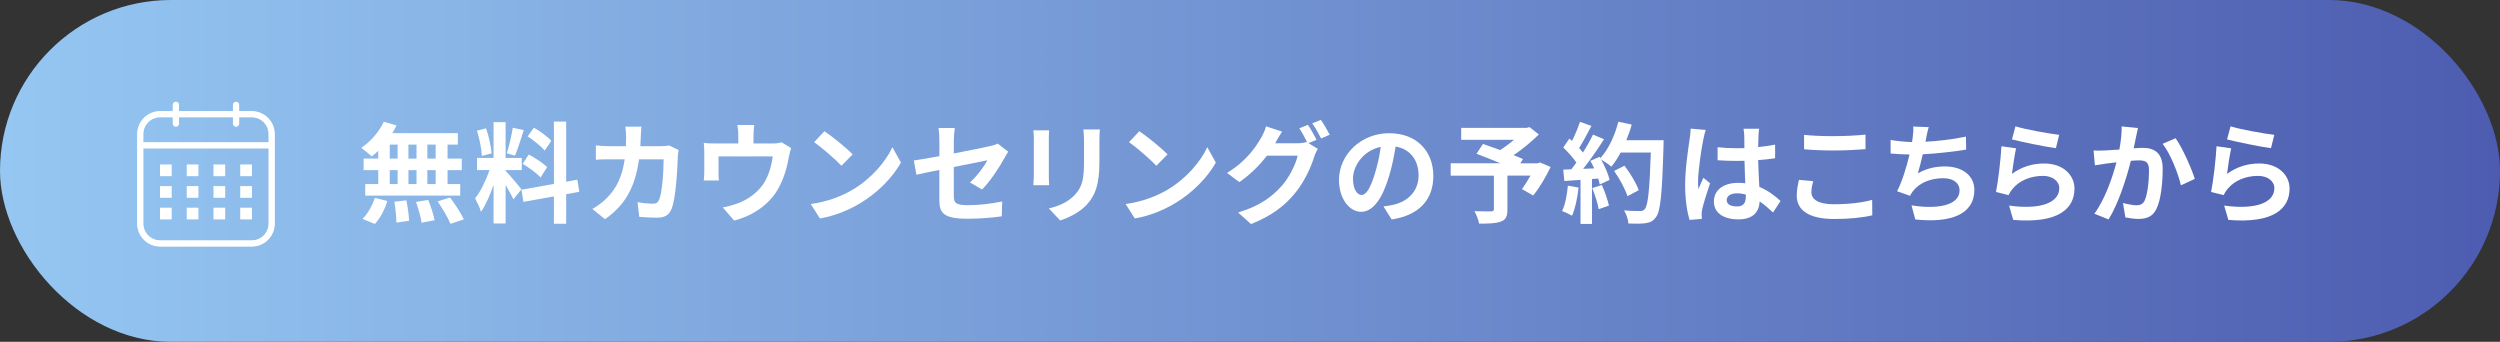 <?xml version="1.0" encoding="UTF-8"?>
<svg id="_レイヤー_2" data-name="レイヤー 2" xmlns="http://www.w3.org/2000/svg" xmlns:xlink="http://www.w3.org/1999/xlink" viewBox="0 0 1118.09 152.88">
  <rect x="0" y="0" width="1118.09" height="152.88" fill="#333333" stroke="none"/>
  <defs>
    <style>
      .cls-1 {
        fill: #fff;
      }

      .cls-2 {
        fill: url(#_名称未設定グラデーション_55);
      }
    </style>
    <linearGradient id="_名称未設定グラデーション_55" data-name="名称未設定グラデーション 55" x1="0" y1="76.44" x2="1118.09" y2="76.44" gradientUnits="userSpaceOnUse">
      <stop offset="0" stop-color="#95c7f2"/>
      <stop offset=".51" stop-color="#7192d1"/>
      <stop offset="1" stop-color="#4d5cb0"/>
    </linearGradient>
  </defs>
  <g id="_レイヤー_1-2" data-name="レイヤー 1">
    <g>
      <rect class="cls-2" x="0" y="0" width="1118.09" height="152.88" rx="76.44" ry="76.44"/>
      <g>
        <path class="cls-1" d="M71.61,110.29c-5.67,0-10.28-4.61-10.28-10.28v-40.05c0-5.67,4.61-10.28,10.28-10.28h41.01c5.67,0,10.28,4.61,10.28,10.28v40.05c0,5.67-4.61,10.28-10.28,10.28h-41.01ZM71.61,52.48c-4.12,0-7.47,3.35-7.47,7.47v40.05c0,4.12,3.35,7.47,7.47,7.47h41.01c4.12,0,7.47-3.35,7.47-7.47v-40.05c0-4.12-3.35-7.47-7.47-7.47h-41.01Z"/>
        <path class="cls-1" d="M112.61,110.08h-41.01c-5.55,0-10.07-4.52-10.07-10.07v-40.05c0-5.55,4.52-10.07,10.07-10.07h41.01c5.55,0,10.07,4.52,10.07,10.07v40.05c0,5.55-4.52,10.07-10.07,10.07ZM71.61,52.27c-4.24,0-7.68,3.45-7.68,7.68v40.05c0,4.24,3.45,7.68,7.68,7.68h41.01c4.24,0,7.68-3.45,7.68-7.68v-40.05c0-4.24-3.45-7.68-7.68-7.68h-41.01Z"/>
        <rect class="cls-1" x="62.52" y="63.61" width="59.17" height="2.8"/>
        <rect class="cls-1" x="62.73" y="63.81" width="58.76" height="2.39"/>
        <g>
          <path class="cls-1" d="M78.64,56.69c-.77,0-1.4-.63-1.4-1.4v-8.41c0-.77.63-1.4,1.4-1.4s1.4.63,1.4,1.4v8.41c0,.77-.63,1.4-1.4,1.4Z"/>
          <path class="cls-1" d="M78.64,56.48c-.66,0-1.19-.53-1.19-1.19v-8.41c0-.66.53-1.19,1.19-1.19s1.19.53,1.19,1.19v8.41c0,.66-.53,1.19-1.19,1.19Z"/>
          <path class="cls-1" d="M105.58,56.69c-.77,0-1.4-.63-1.4-1.4v-8.41c0-.77.63-1.4,1.4-1.4s1.4.63,1.4,1.4v8.41c0,.77-.63,1.4-1.4,1.4Z"/>
          <path class="cls-1" d="M105.58,56.48c-.66,0-1.19-.53-1.19-1.19v-8.41c0-.66.53-1.19,1.19-1.19s1.19.53,1.19,1.19v8.41c0,.66-.53,1.19-1.19,1.19Z"/>
        </g>
        <g>
          <rect class="cls-1" x="71.56" y="73.56" width="5.23" height="5.23"/>
          <rect class="cls-1" x="83.52" y="73.56" width="5.23" height="5.23"/>
          <rect class="cls-1" x="95.48" y="73.56" width="5.23" height="5.23"/>
          <rect class="cls-1" x="107.44" y="73.56" width="5.23" height="5.23"/>
          <rect class="cls-1" x="71.56" y="83.23" width="5.23" height="5.23"/>
          <rect class="cls-1" x="83.52" y="83.23" width="5.23" height="5.23"/>
          <rect class="cls-1" x="95.48" y="83.23" width="5.23" height="5.23"/>
          <rect class="cls-1" x="107.44" y="83.23" width="5.23" height="5.23"/>
          <rect class="cls-1" x="71.56" y="92.89" width="5.23" height="5.23"/>
          <rect class="cls-1" x="83.52" y="92.89" width="5.23" height="5.23"/>
          <rect class="cls-1" x="95.48" y="92.89" width="5.23" height="5.23"/>
          <rect class="cls-1" x="107.44" y="92.89" width="5.23" height="5.23"/>
        </g>
      </g>
      <g>
        <path class="cls-1" d="M169.17,67.4c-.98.93-1.91,1.81-2.88,2.54-1.08-1.03-3.42-2.88-4.74-3.81,4.11-2.69,7.97-7.14,10.12-11.68l5.67,1.66c-.54,1.17-1.17,2.3-1.91,3.42h29.33v5.13h-4.6v6.26h6.36v5.18h-6.36v6.21h5.67v5.18h-42.49v-5.18h5.82v-6.21h-6.55v-5.18h6.55v-3.52ZM162.13,97.9c2.15-2.05,4.35-5.82,5.48-9.39l5.62,1.37c-1.08,3.72-3.18,7.72-5.57,10.27l-5.52-2.25ZM174.31,70.92h3.52v-6.26h-3.52v6.26ZM174.31,82.31h3.52v-6.21h-3.52v6.21ZM181.74,89.59c.59,2.98,1.17,6.84,1.22,9.14l-5.67.83c0-2.35-.39-6.36-.93-9.34l5.38-.64ZM186.28,70.92v-6.26h-3.62v6.26h3.62ZM182.67,76.1v6.21h3.62v-6.21h-3.62ZM191.52,89.4c1.17,2.88,2.4,6.7,2.84,9.09l-5.82,1.12c-.29-2.35-1.42-6.31-2.49-9.29l5.48-.93ZM194.84,64.66h-3.71v6.26h3.71v-6.26ZM194.84,76.1h-3.71v6.21h3.71v-6.21ZM201.29,88.32c2.2,2.98,4.94,7.09,6.16,9.78l-5.96,2c-1.03-2.59-3.62-6.89-5.77-10.02l5.57-1.76Z"/>
        <path class="cls-1" d="M229.64,89.15c-.73-1.56-2.1-4.11-3.52-6.36v17.16h-5.38v-17.26c-1.56,4.55-3.52,9.09-5.62,12.03-.49-1.76-1.76-4.4-2.64-6.01,2.45-2.98,4.94-8.21,6.45-12.66h-5.57v-5.43h7.38v-15.99h5.38v15.99h7.24v5.43h-7.24v.34c1.42,1.42,6.06,6.89,7.09,8.26l-3.57,4.5ZM215.51,69.74c-.1-3.03-1.08-7.77-2.2-11.29l4.06-1.08c1.27,3.52,2.25,8.16,2.49,11.2l-4.35,1.17ZM234.24,58.21c-1.27,3.91-2.69,8.56-3.91,11.39l-3.67-1.03c.98-3.08,2.15-8.02,2.69-11.44l4.89,1.08ZM253.21,86.86v13.2h-5.48v-12.22l-13.64,2.44-.88-5.43,14.52-2.59v-27.87h5.48v26.89l4.99-.93.88,5.43-5.87,1.08ZM236.49,69.11c2.84,1.52,6.45,3.86,8.21,5.62l-2.93,4.64c-1.61-1.81-5.18-4.4-8.02-6.11l2.74-4.16ZM243.58,67.35c-1.52-1.91-4.89-4.55-7.58-6.36l2.79-3.91c2.74,1.61,6.21,4.11,7.77,5.92l-2.98,4.35Z"/>
        <path class="cls-1" d="M286.59,60.99c-.05,1.52-.1,2.98-.2,4.4h9.19c1.22,0,2.49-.15,3.67-.34l4.25,2.05c-.15.78-.34,2.05-.34,2.59-.2,5.28-.78,18.92-2.88,23.91-1.08,2.49-2.93,3.76-6.31,3.76-2.79,0-5.72-.2-8.07-.39l-.78-6.55c2.4.44,4.94.68,6.84.68,1.56,0,2.25-.54,2.79-1.71,1.42-3.08,2.05-12.86,2.05-18.14h-11c-1.81,12.91-6.45,20.58-15.21,26.79l-5.67-4.6c2-1.12,4.45-2.79,6.4-4.79,4.55-4.5,6.99-9.97,8.07-17.4h-6.45c-1.66,0-4.35,0-6.45.2v-6.4c2.05.2,4.6.34,6.45.34h6.99c.05-1.37.1-2.79.1-4.25,0-1.08-.15-3.33-.34-4.5h7.19c-.15,1.12-.24,3.18-.29,4.35Z"/>
        <path class="cls-1" d="M336.99,60.41v3.76h8.51c2.05,0,3.23-.24,4.06-.54l4.25,2.59c-.39,1.08-.78,2.93-.98,3.91-.83,4.69-2.15,9.39-4.55,13.84-3.91,7.24-11.25,12.42-19.95,14.67l-5.08-5.87c2.2-.39,4.89-1.12,6.89-1.91,4.06-1.52,8.36-4.4,11.1-8.36,2.49-3.57,3.76-8.21,4.35-12.56h-24.25v7.14c0,1.12.05,2.64.15,3.62h-6.75c.15-1.22.24-2.79.24-4.11v-8.46c0-1.08-.05-3.03-.24-4.21,1.66.2,3.13.24,4.99.24h10.46v-3.76c0-1.37-.05-2.4-.39-4.5h7.53c-.25,2.1-.34,3.13-.34,4.5Z"/>
        <path class="cls-1" d="M381.32,84.85c8.36-4.94,14.72-12.42,17.8-19.02l3.81,6.89c-3.72,6.6-10.22,13.35-18.09,18.09-4.94,2.98-11.25,5.72-18.14,6.89l-4.11-6.45c7.63-1.08,13.98-3.57,18.72-6.4ZM381.32,69.06l-4.99,5.08c-2.54-2.74-8.65-8.07-12.22-10.56l4.6-4.89c3.42,2.3,9.78,7.38,12.61,10.36Z"/>
        <path class="cls-1" d="M420.13,76c-4.35.88-8.21,1.66-10.27,2.15l-1.17-6.4c2.3-.29,6.6-1.03,11.44-1.91v-6.99c0-1.61-.15-4.11-.39-5.62h7.28c-.2,1.52-.44,3.96-.44,5.62v5.77c7.14-1.37,13.98-2.74,16.18-3.28,1.37-.29,2.54-.64,3.47-1.12l4.69,3.62c-.44.68-1.17,1.81-1.61,2.69-2.15,4.06-6.6,10.75-10.12,14.23l-5.38-3.18c3.23-2.88,6.45-7.33,7.82-9.92-1.52.34-8.12,1.61-15.06,3.03v12.96c0,3.03.88,4.11,6.26,4.11s10.56-.68,15.4-1.66l-.2,6.65c-4.06.59-9.92,1.08-15.16,1.08-11.15,0-12.76-2.69-12.76-8.46v-13.35Z"/>
        <path class="cls-1" d="M469.07,62.07v16.52c0,1.22.05,3.13.15,4.25h-7.09c.05-.93.24-2.83.24-4.3v-16.48c0-.93-.05-2.64-.2-3.76h7.04c-.1,1.12-.15,2.2-.15,3.76ZM491.7,62.8v9.68c0,10.51-2.05,15.06-5.67,19.07-3.23,3.52-8.31,5.92-11.88,7.04l-5.08-5.38c4.84-1.12,8.8-2.98,11.73-6.16,3.37-3.67,4.01-7.33,4.01-14.96v-9.29c0-1.96-.1-3.52-.29-4.89h7.38c-.1,1.37-.2,2.93-.2,4.89Z"/>
        <path class="cls-1" d="M522.15,84.85c8.36-4.94,14.72-12.42,17.8-19.02l3.81,6.89c-3.72,6.6-10.22,13.35-18.09,18.09-4.94,2.98-11.25,5.72-18.14,6.89l-4.11-6.45c7.63-1.08,13.98-3.57,18.72-6.4ZM522.15,69.06l-4.99,5.08c-2.54-2.74-8.65-8.07-12.22-10.56l4.6-4.89c3.42,2.3,9.78,7.38,12.61,10.36Z"/>
        <path class="cls-1" d="M588.83,62.51l-3.62,1.52,4.16,2.54c-.54.93-1.22,2.3-1.61,3.52-1.32,4.35-4.11,10.85-8.56,16.28-4.64,5.72-10.51,10.17-19.7,13.84l-5.77-5.18c9.97-2.98,15.4-7.24,19.7-12.12,3.32-3.76,6.16-9.68,6.94-13.3h-13.74c-3.28,4.25-7.53,8.56-12.37,11.83l-5.48-4.11c8.56-5.18,12.86-11.54,15.25-15.74.73-1.17,1.76-3.42,2.2-5.08l7.19,2.35c-1.17,1.71-2.44,3.91-2.98,4.99-.05.1-.1.15-.15.24h9.78c1.52,0,3.18-.24,4.25-.59l.34.2c-.98-1.96-2.35-4.55-3.57-6.31l3.86-1.56c1.22,1.76,2.98,4.89,3.86,6.7ZM594.7,60.26l-3.86,1.66c-1.03-2.05-2.59-4.89-3.96-6.75l3.86-1.56c1.27,1.81,3.08,4.94,3.96,6.65Z"/>
        <path class="cls-1" d="M622.41,98.15l-3.67-5.82c1.86-.2,3.23-.49,4.55-.78,6.26-1.47,11.15-5.96,11.15-13.1,0-6.75-3.67-11.78-10.27-12.91-.68,4.16-1.52,8.65-2.93,13.25-2.93,9.88-7.14,15.94-12.47,15.94s-9.92-5.96-9.92-14.23c0-11.29,9.78-20.92,22.44-20.92s19.75,8.41,19.75,19.07-6.31,17.6-18.63,19.51ZM608.97,87.2c2.05,0,3.96-3.08,5.96-9.68,1.12-3.62,2.05-7.77,2.59-11.83-8.07,1.66-12.42,8.8-12.42,14.18,0,4.94,1.96,7.33,3.86,7.33Z"/>
        <path class="cls-1" d="M693.49,74.68c-2.2,4.6-5.08,9.48-7.82,12.76l-4.99-2.88c1.17-1.61,2.59-3.81,3.81-6.01h-10.32v15.2c0,3.08-.68,4.55-3.03,5.38-2.25.83-5.43.88-9.63.88-.29-1.66-1.22-4.06-2.1-5.57,2.88.1,6.5.1,7.48.1.93-.05,1.22-.24,1.22-.98v-15.01h-19.31v-5.52h22.25c-3.62-1.52-7.58-3.08-10.71-4.25l2.88-4.4c2.2.78,4.94,1.71,7.67,2.74,2.1-1.32,4.3-2.93,6.21-4.6h-23.61v-5.33h29.24l1.32-.34,4.16,3.28c-3.13,3.13-7.19,6.5-11.29,9.29,1.61.64,3.08,1.17,4.2,1.71l-1.17,1.91h7.72l1.08-.39,4.74,2.05Z"/>
        <path class="cls-1" d="M706,83.87c-.49,4.6-1.52,9.48-2.93,12.61-1.03-.64-3.18-1.66-4.45-2.1,1.42-2.88,2.2-7.24,2.59-11.34l4.79.83ZM744.03,62.7s0,1.96-.05,2.69c-.64,21.41-1.32,29.14-3.37,31.73-1.37,1.86-2.64,2.4-4.69,2.69-1.76.29-4.79.24-7.63.15-.1-1.66-.88-4.2-1.96-5.87,3.08.29,5.87.29,7.19.29.93,0,1.47-.2,2.05-.83,1.47-1.52,2.2-8.65,2.74-25.32h-13.49c-1.32,2.4-2.69,4.55-4.16,6.31-.98-.88-3.13-2.35-4.6-3.23,1.71,3.08,3.28,6.7,3.81,9.14l-4.4,2.05c-.15-.78-.39-1.66-.68-2.64l-2.79.2v20.09h-5.13v-19.7l-7.24.49-.49-5.08,3.62-.15c.73-.93,1.52-1.96,2.25-3.03-1.42-2.1-3.81-4.74-5.87-6.7l2.74-4.01c.39.34.78.68,1.17,1.03,1.37-2.69,2.74-5.96,3.57-8.51l5.13,1.81c-1.76,3.37-3.76,7.14-5.52,9.88.64.68,1.22,1.42,1.71,2.05,1.76-2.74,3.32-5.57,4.5-8.02l4.94,2.05c-2.74,4.3-6.16,9.29-9.34,13.25l4.94-.2c-.54-1.17-1.12-2.35-1.71-3.37l4.11-1.81.34.59c3.62-3.86,6.5-10.12,8.07-16.28l5.96,1.27c-.64,2.4-1.47,4.74-2.4,6.99h16.67ZM716.41,82.75c1.32,2.88,2.59,6.7,3.18,9.19l-4.6,1.61c-.39-2.49-1.66-6.45-2.88-9.44l4.3-1.37ZM727.85,87.74c-.93-3.08-3.47-7.77-5.96-11.29l4.64-2.35c2.54,3.37,5.33,7.87,6.36,10.95l-5.04,2.69Z"/>
        <path class="cls-1" d="M761.77,62.46c-.73,3.28-2.35,14.03-2.35,18.92,0,.98.05,2.2.2,3.18.64-1.71,1.47-3.37,2.2-5.04l2.98,2.44c-1.37,4.01-2.93,9-3.52,11.64-.15.68-.25,1.76-.25,2.3,0,.49.05,1.32.1,2l-5.52.44c-1.03-3.42-1.96-9-1.96-15.64,0-7.38,1.47-16.62,2-20.39.2-1.37.44-3.23.49-4.79l6.75.59c-.39.98-.98,3.47-1.12,4.35ZM786.46,60.75c-.05,1.08-.1,2.88-.15,5.04,2.69-.25,5.23-.64,7.58-1.12v6.11c-2.35.34-4.89.64-7.58.83.1,4.74.34,8.65.54,11.98,4.06,1.66,7.14,4.16,9.48,6.31l-3.37,5.13c-2.05-1.91-4.01-3.62-5.96-4.94-.29,4.69-2.93,8.02-9.53,8.02s-10.95-2.84-10.95-7.97,4.21-8.36,10.85-8.36c1.12,0,2.2.05,3.18.2-.1-3.03-.29-6.6-.34-10.07-1.17.05-2.35.05-3.47.05-2.88,0-5.67-.1-8.56-.29v-5.82c2.79.29,5.62.44,8.56.44,1.12,0,2.3,0,3.42-.05,0-2.4-.05-4.4-.05-5.43,0-.73-.15-2.25-.34-3.23h6.99c-.15.93-.24,2.1-.29,3.18ZM776.78,92.33c2.98,0,4.01-1.56,4.01-4.45v-.88c-1.27-.34-2.59-.54-3.91-.54-2.79,0-4.64,1.17-4.64,3.03,0,2,1.96,2.83,4.55,2.83Z"/>
        <path class="cls-1" d="M810.12,85.97c0,3.13,2.98,5.38,10.02,5.38,6.6,0,12.86-.73,17.16-1.96l.05,6.89c-4.25,1.03-10.12,1.66-16.96,1.66-11.2,0-16.82-3.76-16.82-10.46,0-2.83.59-5.23.98-7.04l6.4.59c-.49,1.76-.83,3.28-.83,4.94ZM820.14,60.89c4.84,0,10.41-.29,14.18-.68v6.5c-3.42.29-9.48.59-14.13.59-5.13,0-9.39-.2-13.35-.54v-6.45c3.62.39,8.16.59,13.3.59Z"/>
        <path class="cls-1" d="M861.44,61.87c-.1.44-.2.98-.29,1.52,5.57-.29,12.17-1.03,18.09-2.3l.1,5.82c-5.08.83-12.86,1.76-19.41,2.1-.68,2.98-1.47,6.11-2.2,8.51,3.96-2.2,7.77-3.08,12.12-3.08,7.92,0,13.15,4.2,13.15,10.46,0,11-10.61,14.96-26.4,13.25l-1.71-6.31c10.71,1.76,21.51.44,21.51-6.75,0-2.93-2.49-5.38-7.28-5.38-5.62,0-10.61,2-13.54,5.72-.54.68-.88,1.32-1.37,2.15l-5.77-2.05c2.35-4.55,4.3-11.05,5.57-16.43-3.08-.05-5.96-.2-8.46-.44v-6.06c2.93.49,6.6.88,9.58.93.1-.73.2-1.42.29-2,.29-2.1.34-3.32.24-4.94l6.94.29c-.54,1.71-.83,3.37-1.17,4.99Z"/>
        <path class="cls-1" d="M899.82,77.76c4.45-3.23,9.29-4.64,14.42-4.64,8.56,0,13.54,5.28,13.54,11.2,0,8.9-7.04,15.74-27.38,14.03l-1.86-6.4c14.67,2,22.44-1.56,22.44-7.77,0-3.18-3.03-5.52-7.28-5.52-5.52,0-10.51,2.05-13.59,5.77-.88,1.08-1.37,1.86-1.81,2.84l-5.62-1.42c.98-4.79,2.1-14.37,2.44-20.44l6.55.93c-.64,2.69-1.52,8.65-1.86,11.44ZM920.94,60.31l-1.47,5.96c-4.94-.64-15.84-2.93-19.65-3.91l1.56-5.87c4.64,1.47,15.3,3.32,19.56,3.81Z"/>
        <path class="cls-1" d="M955.3,61.29c-.34,1.47-.68,3.28-1.03,5.04,1.61-.1,3.08-.2,4.11-.2,5.18,0,8.85,2.3,8.85,9.34,0,5.77-.68,13.69-2.79,17.94-1.61,3.42-4.35,4.5-8.02,4.5-1.91,0-4.2-.34-5.87-.68l-1.08-6.45c1.91.54,4.69,1.03,6.01,1.03,1.61,0,2.88-.49,3.67-2.1,1.32-2.79,1.96-8.7,1.96-13.54,0-3.91-1.66-4.45-4.74-4.45-.78,0-2,.1-3.37.2-1.86,7.43-5.48,19.02-9.97,26.21l-6.36-2.54c4.74-6.41,8.12-16.28,9.88-22.98-1.76.2-3.28.39-4.21.49-1.37.24-3.96.59-5.43.83l-.59-6.65c1.76.15,3.42.05,5.23,0,1.52-.05,3.81-.2,6.31-.39.68-3.72,1.08-7.28,1.03-10.36l7.28.73c-.29,1.27-.64,2.83-.88,4.06ZM981.6,80.01l-6.21,2.88c-1.27-5.43-4.74-14.28-8.21-18.58l5.82-2.49c3.03,4.2,7.14,13.54,8.6,18.19Z"/>
        <path class="cls-1" d="M996.02,77.76c4.45-3.23,9.29-4.64,14.42-4.64,8.56,0,13.54,5.28,13.54,11.2,0,8.9-7.04,15.74-27.38,14.03l-1.86-6.4c14.67,2,22.44-1.56,22.44-7.77,0-3.18-3.03-5.52-7.28-5.52-5.52,0-10.51,2.05-13.59,5.77-.88,1.08-1.37,1.86-1.81,2.84l-5.62-1.42c.98-4.79,2.1-14.37,2.44-20.44l6.55.93c-.64,2.69-1.52,8.65-1.86,11.44ZM1017.14,60.31l-1.47,5.96c-4.94-.64-15.84-2.93-19.65-3.91l1.56-5.87c4.64,1.47,15.3,3.32,19.56,3.81Z"/>
      </g>
    </g>
  </g>
</svg>